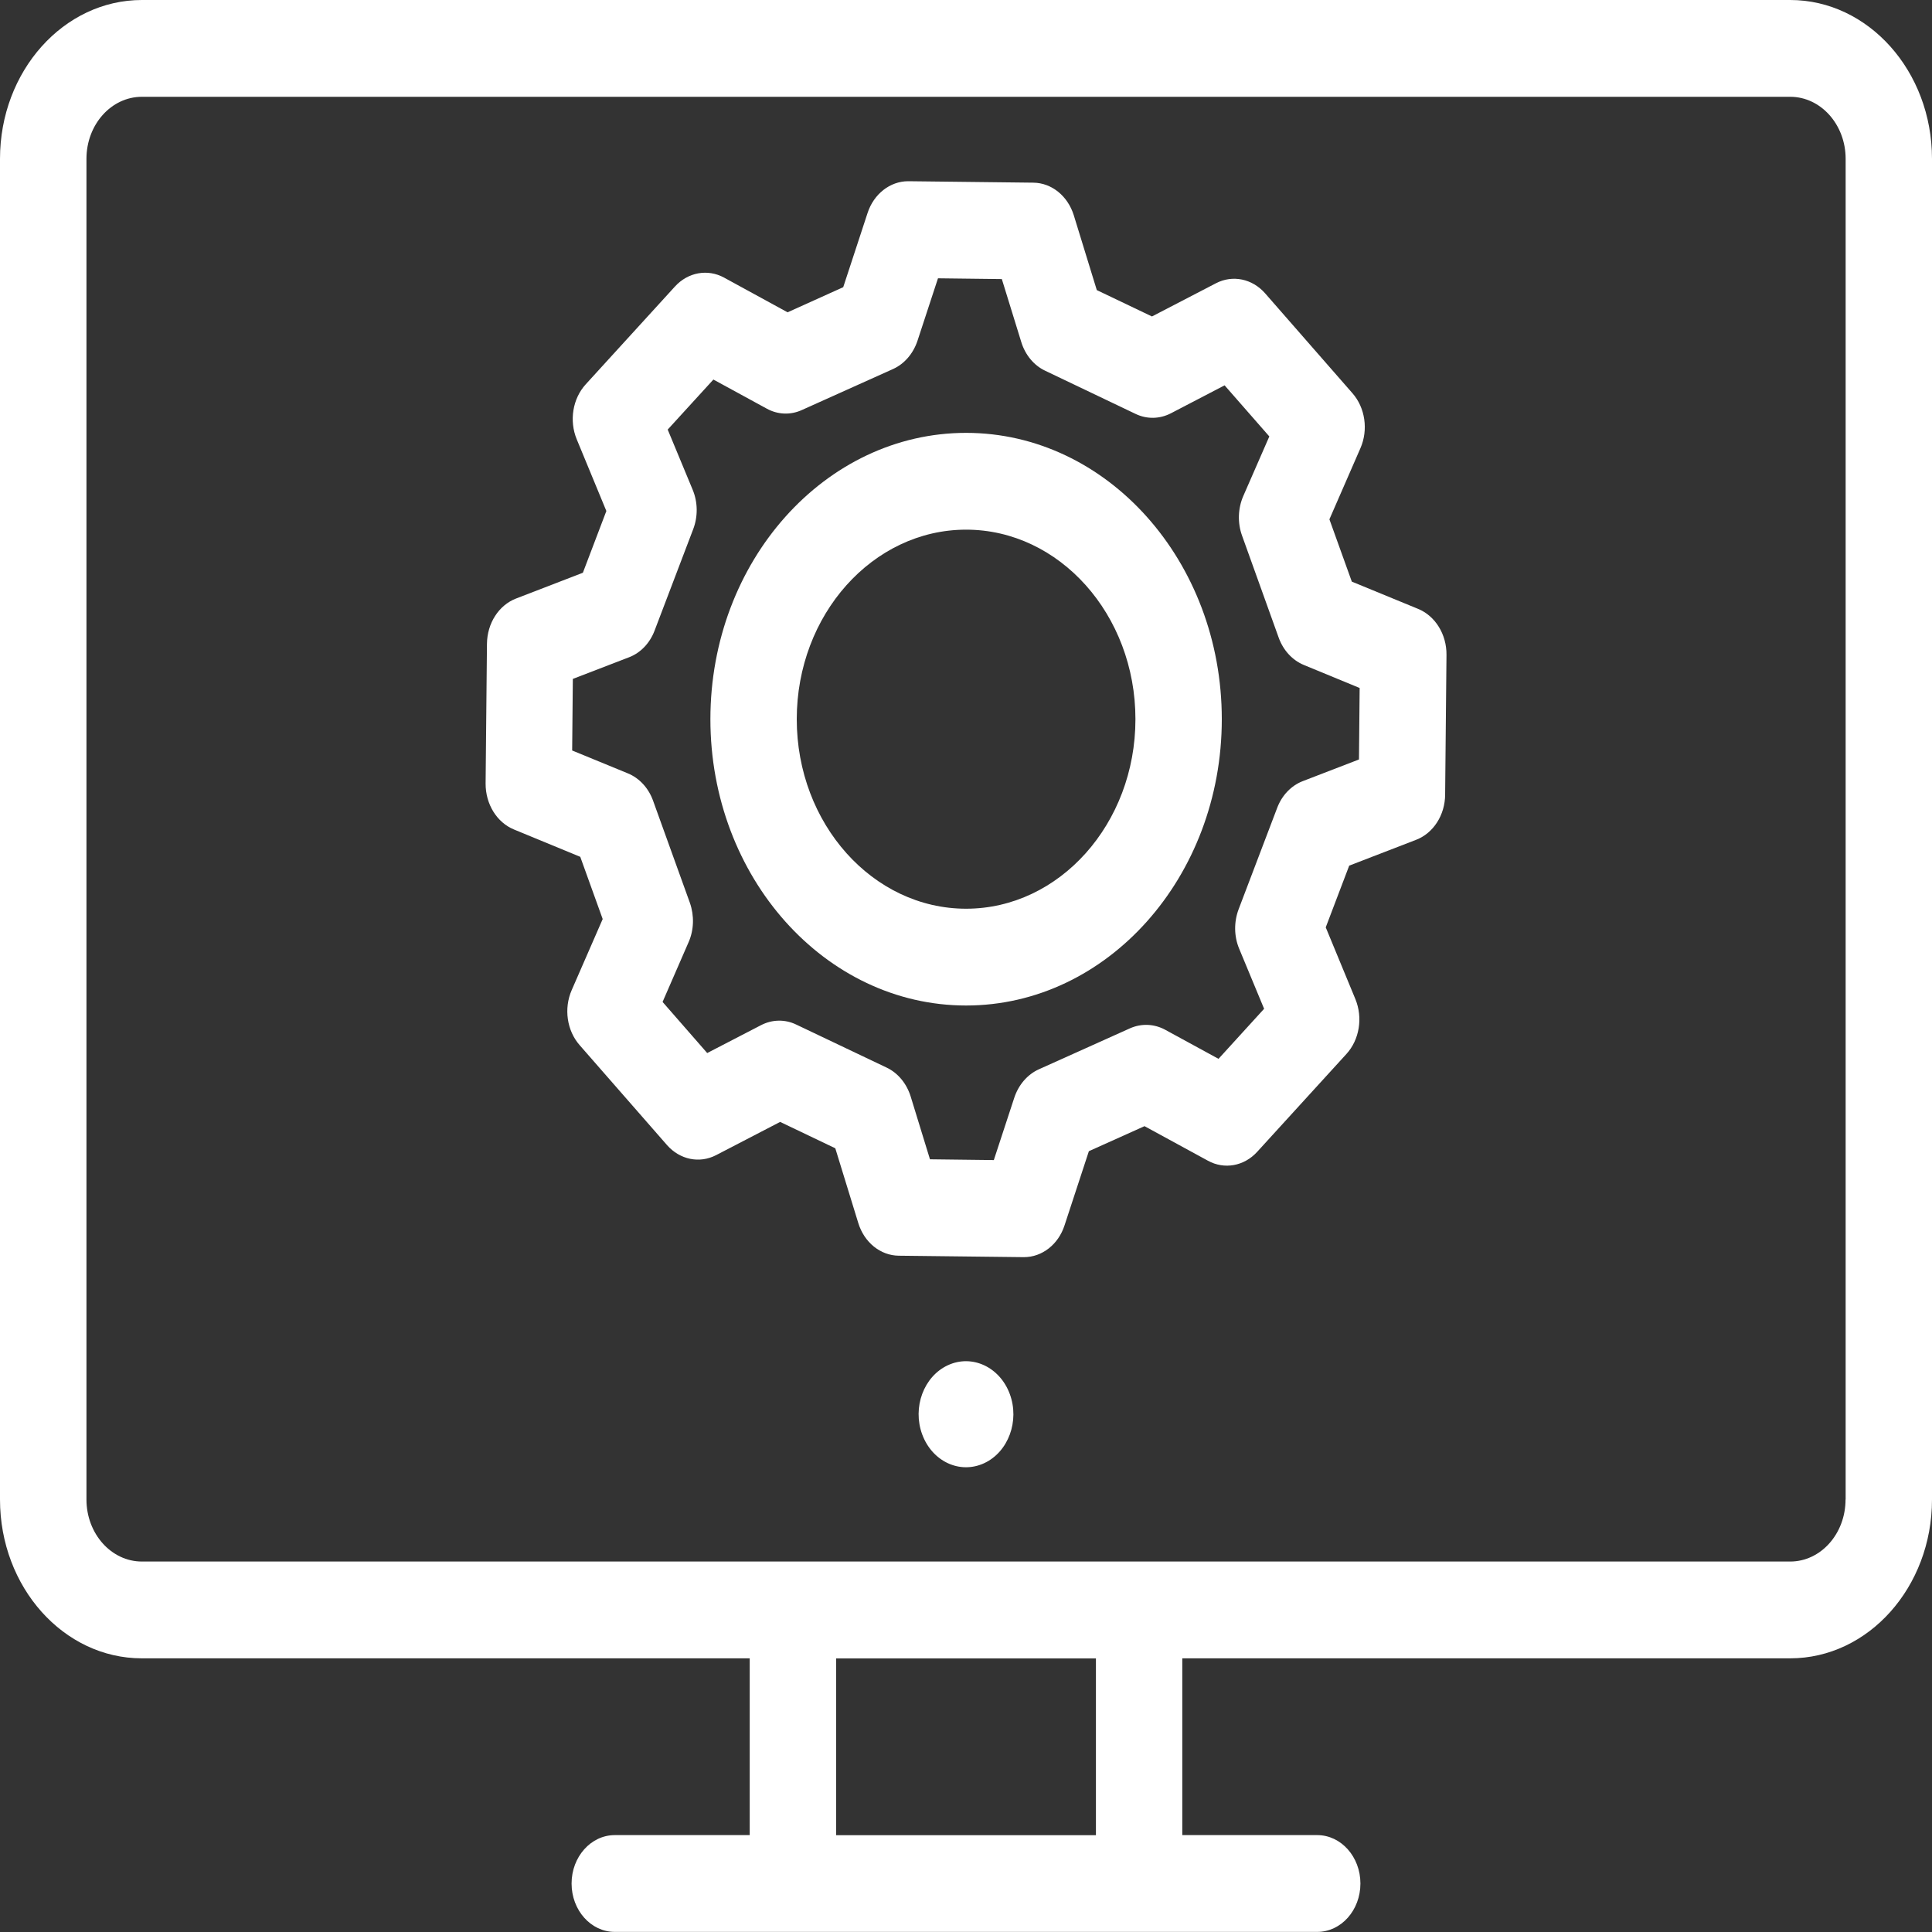 <svg width="20" height="20" viewBox="0 0 20 20" fill="none" xmlns="http://www.w3.org/2000/svg">
<rect x="0" y="0" width="20" height="20" fill="#333333" stroke="none"/>
<g id="Layer_1" clip-path="url(#clip0_8113_13205)">
<path id="Vector" d="M18.532 0H1.469C0.658 0 0 0.737 0 1.644V15.523C0 16.43 0.658 17.167 1.468 17.167H7.761V18.997H6.364C6.117 18.997 5.917 19.222 5.917 19.498C5.917 19.775 6.117 19.999 6.364 19.999H13.636C13.883 19.999 14.083 19.775 14.083 19.498C14.083 19.222 13.883 18.997 13.636 18.997H12.239V17.167H18.532C19.341 17.167 20 16.43 20 15.523V1.644C20 0.737 19.341 0 18.532 0ZM11.345 18.998H8.656V17.168H11.345V18.998ZM19.105 15.523C19.105 15.878 18.848 16.165 18.532 16.165H1.469C1.152 16.165 0.895 15.877 0.895 15.523V1.644C0.895 1.289 1.152 1.002 1.469 1.002H18.532C18.849 1.002 19.106 1.29 19.106 1.644V15.523H19.105Z" fill="white"/>
<path id="Vector_2" d="M10.188 15.147C10.438 15.031 10.557 14.71 10.453 14.43C10.349 14.15 10.062 14.017 9.812 14.133C9.562 14.249 9.443 14.57 9.547 14.85C9.651 15.13 9.937 15.263 10.188 15.147Z" fill="white"/>
<path id="Vector_3" d="M14.68 6.303L13.994 6.021L13.762 5.376L14.083 4.64C14.166 4.45 14.133 4.221 14 4.07L13.096 3.036C12.963 2.885 12.76 2.843 12.588 2.932L11.925 3.276L11.354 3.003L11.116 2.229C11.054 2.029 10.887 1.893 10.697 1.891L9.405 1.876H9.401C9.214 1.876 9.045 2.008 8.981 2.205L8.729 2.973L8.153 3.233L7.496 2.874C7.326 2.781 7.122 2.818 6.987 2.966L6.063 3.979C5.928 4.127 5.891 4.355 5.97 4.547L6.277 5.29L6.034 5.929L5.342 6.196C5.163 6.265 5.043 6.452 5.041 6.665L5.027 8.111C5.026 8.324 5.143 8.514 5.321 8.587L6.007 8.87L6.239 9.514L5.918 10.25C5.835 10.44 5.868 10.669 6.001 10.82L6.905 11.854C7.038 12.005 7.241 12.047 7.413 11.958L8.076 11.614L8.647 11.887L8.885 12.661C8.947 12.862 9.114 12.997 9.304 12.999L10.596 13.014H10.6C10.787 13.014 10.956 12.883 11.02 12.685L11.272 11.917L11.848 11.658L12.505 12.016C12.675 12.109 12.879 12.072 13.014 11.924L13.938 10.911C14.073 10.763 14.11 10.536 14.031 10.343L13.724 9.6L13.967 8.961L14.659 8.694C14.838 8.625 14.959 8.438 14.96 8.225L14.974 6.779C14.976 6.567 14.858 6.376 14.68 6.303ZM14.068 7.862L13.487 8.086C13.367 8.132 13.27 8.233 13.221 8.364L12.822 9.413C12.773 9.543 12.774 9.691 12.827 9.819L13.086 10.443L12.614 10.961L12.062 10.66C11.948 10.598 11.815 10.593 11.698 10.645L10.753 11.07C10.636 11.123 10.544 11.23 10.5 11.363L10.288 12.009L9.627 12.001L9.427 11.35C9.385 11.216 9.295 11.107 9.179 11.052L8.242 10.606C8.126 10.55 7.993 10.553 7.879 10.612L7.321 10.901L6.859 10.372L7.128 9.754C7.184 9.627 7.188 9.479 7.142 9.347L6.761 8.29C6.714 8.158 6.619 8.055 6.5 8.006L5.923 7.769L5.93 7.028L6.512 6.804C6.632 6.758 6.728 6.657 6.777 6.526L7.176 5.478C7.226 5.347 7.224 5.199 7.171 5.071L6.912 4.447L7.385 3.929L7.937 4.23C8.051 4.293 8.183 4.298 8.3 4.245L9.245 3.82C9.362 3.767 9.454 3.66 9.498 3.527L9.71 2.881L10.371 2.889L10.572 3.54C10.613 3.674 10.703 3.783 10.82 3.838L11.756 4.285C11.873 4.341 12.005 4.338 12.12 4.279L12.677 3.989L13.14 4.518L12.87 5.136C12.815 5.263 12.81 5.412 12.857 5.543L13.237 6.601C13.284 6.732 13.379 6.835 13.498 6.884L14.075 7.122L14.068 7.862Z" fill="white"/>
<path id="Vector_4" d="M10.001 4.481C8.541 4.481 7.354 5.81 7.354 7.445C7.354 9.08 8.541 10.409 10.001 10.409C11.461 10.409 12.648 9.08 12.648 7.445C12.648 5.81 11.461 4.481 10.001 4.481ZM10.001 9.407C9.035 9.407 8.248 8.527 8.248 7.445C8.248 6.363 9.035 5.483 10.001 5.483C10.967 5.483 11.754 6.363 11.754 7.445C11.754 8.527 10.967 9.407 10.001 9.407Z" fill="white"/>
</g>
<defs>
<clipPath id="clip0_8113_13205">
<rect width="20" height="20" fill="white"/>
</clipPath>
</defs>
</svg>

